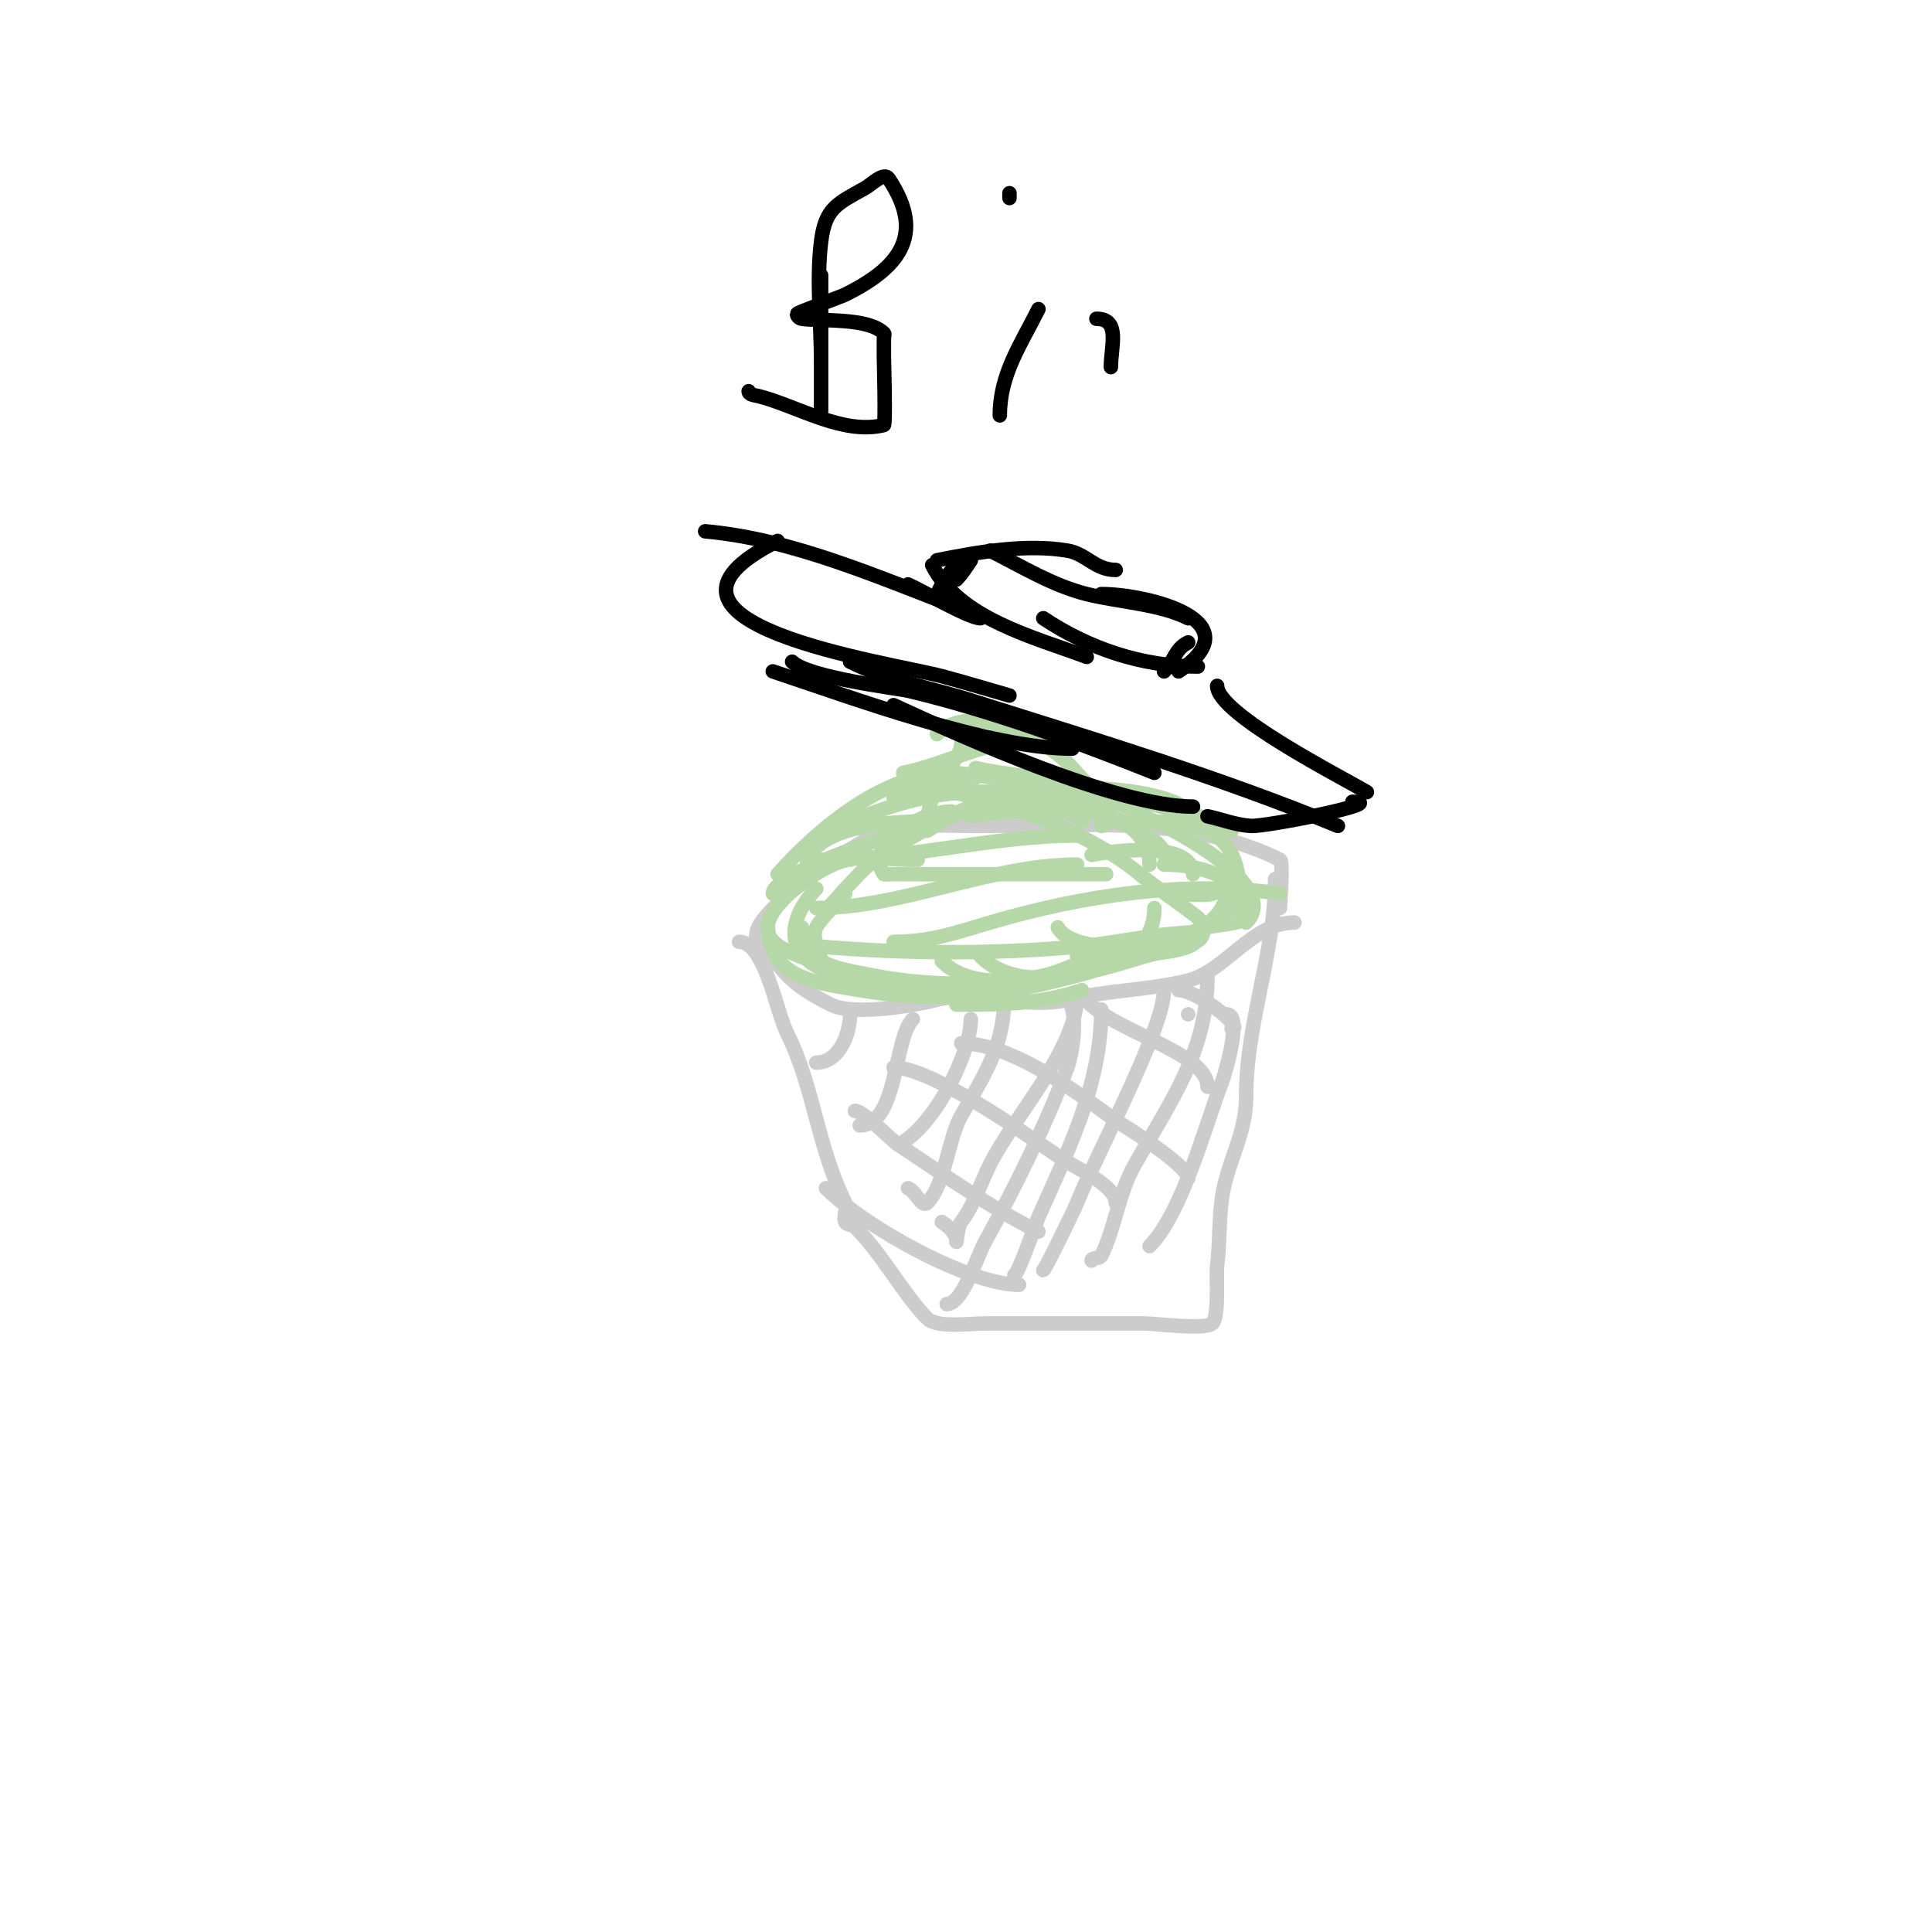 <svg viewBox='0 0 400 400' version='1.1' xmlns='http://www.w3.org/2000/svg' xmlns:xlink='http://www.w3.org/1999/xlink'><g fill='none' stroke='#cccccc' stroke-width='3' stroke-linecap='round' stroke-linejoin='round'><path d='M268,191c-8.71,0 -14.335,10.084 -22,12c-8.035,2.009 -17.237,2.059 -25,4c-8.471,2.118 -18.529,-2.118 -27,0c-4.826,1.206 -17.269,3.366 -22,1c-10.206,-5.103 -9.723,-7.723 -15,-13c-0.707,-0.707 -0.447,-2.106 0,-3c2.716,-5.432 15.104,-13.862 22,-18c6.576,-3.945 15.685,-3 23,-3c21.329,0 44.49,-2.255 63,7c0.761,0.38 0,8.834 0,10'/><path d='M264,182c0,15.386 -6,29.587 -6,45c0,7.989 -3.926,13.481 -5,21c-0.65,4.547 -0.426,9.405 -1,14c-0.263,2.103 0.467,10.533 -1,12c-1.395,1.395 -12.084,0 -14,0c-11,0 -22,0 -33,0c-2.869,0 -10.023,0.977 -12,-1c-4.791,-4.791 -9.246,-13.246 -15,-19c-0.527,-0.527 -1.667,-0.333 -2,-1c-0.533,-1.067 0.533,-2.933 0,-4c-5.759,-11.519 -6.525,-24.05 -12,-35c-2.386,-4.772 -4.621,-19 -10,-19'/><path d='M223,206c0,11.18 -13.097,25.194 -18,35c-2.04,4.08 -3.236,8.315 -6,12c-0.825,1.099 -1,5.374 -1,4c0,-1.667 -1.613,-3.075 -3,-4'/><path d='M208,205c0,11.153 -3.309,16.04 -9,26c-2.645,4.629 -3.386,14.386 -7,18c-1.179,1.179 -2.419,-2.473 -4,-3'/><path d='M189,211c-4.003,4.003 -3.103,22 -11,22'/><path d='M201,211c0,7.115 -7.627,22.313 -15,26'/><path d='M176,210c0,3.858 -2.152,10 -7,10'/><path d='M221,207c2.429,2.429 1.032,11.247 0,14c-4.449,11.863 -10.85,24.929 -17,36c-1.805,3.249 -4.652,13 -8,13'/><path d='M228,209c0,15.528 -6.729,28.891 -13,43c-0.698,1.571 -4.237,12 -5,12'/><path d='M241,205c0,7.997 -13.918,33.796 -18,44c-0.626,1.565 -6.684,14 -7,14'/><path d='M246,210l0,0'/><path d='M250,202c0,15.408 -7.233,25.407 -15,39c-3.436,6.012 -4.103,13.207 -7,19c-0.333,0.667 -2,0.255 -2,1'/><path d='M254,210c3.288,0 -0.316,12.222 -1,14c-3.452,8.976 -8.287,27.287 -15,34'/><path d='M246,244c0,-2.9 -14.954,-11.967 -15,-12c-8.157,-5.891 -21.397,-16 -32,-16'/><path d='M231,249c0,-3.584 -8.407,-7.271 -11,-9c-6.407,-4.271 -26.89,-19 -35,-19'/><path d='M215,255c-9.748,-4.874 -19.826,-11.884 -29,-18c-1.8,-1.2 -7.175,-7 -9,-7'/><path d='M211,266c-10.431,0 -32.03,-12.03 -40,-20'/><path d='M250,225c0,-7.526 -21.047,-11.57 -26,-19'/><path d='M255,213c2.89,0 -7.05,-8 -11,-8'/></g>
<g fill='none' stroke='#b6d7a8' stroke-width='3' stroke-linecap='round' stroke-linejoin='round'><path d='M259,186c-5.025,-5.025 -10.926,-7 -18,-7'/><path d='M247,181c0,-7.051 -16.808,-4.838 -21,-4'/><path d='M238,179c0,-13.212 -24.993,-14 -34,-14'/><path d='M224,170c1.795,0 -3.208,-1.888 -5,-2c-5.998,-0.375 -12.073,0.012 -18,1'/><path d='M170,199c0,-1.836 -2.151,-4.698 -1,-7c1.009,-2.018 4.782,-5.376 6,-7'/><path d='M170,188c0,2.203 4.066,-3.066 5,-4c3.667,-3.667 5.623,-7 11,-7'/><path d='M209,166c-7.561,0 -10.887,1.925 -17,6'/><path d='M197,168c-6.215,0 -18.229,6.656 -14,13'/><path d='M190,178c-11.31,0 -18.33,-2.67 -27,6'/><path d='M176,178c-4.218,0 -18.422,9.313 -17,15c0.86,3.442 6.225,4.612 9,6'/><path d='M166,192c0,7.869 7.866,8.573 15,10c10.549,2.11 24.521,2.329 35,0c4.638,-1.031 8.186,-3.519 13,-4c2.538,-0.254 19,-0.121 19,-4'/><path d='M255,186c0,6.493 -13.463,8.488 -18,10c-10.603,3.534 -32.78,12.22 -42,3'/><path d='M203,198c8.311,8.311 24.033,2.99 34,0c0.854,-0.256 10,-2.221 10,-4'/><path d='M258,191c7.512,-7.512 -14.53,-18.914 -19,-21c-3.377,-1.576 -6.667,-3.333 -10,-5'/><path d='M248,170c-13.377,-6.688 -29.302,-6 -44,-6'/><path d='M216,164c-12.591,0 -24.399,7.639 -35,14'/><path d='M193,171c-4.111,0 -33,9.615 -33,14'/><path d='M159,191c0,11.368 8.865,12.311 19,14c14.821,2.47 26.644,1.589 41,-2c8.366,-2.092 20,-4.583 20,-15'/><path d='M242,185c7.341,0 12,2.242 12,-6'/><path d='M255,172c-2.631,0 -9.847,-5.172 -12,-6c-7.56,-2.908 -17.914,-3 -26,-3'/><path d='M230,167c-6.172,-6.172 -20.115,-6.029 -28,-8'/><path d='M228,171c1.47,0 1.376,-1.495 1,-3c-0.66,-2.639 -5.736,-7.526 -7,-9c-5.234,-6.106 -20.913,-14.087 -28,-7'/><path d='M208,152c-3.739,0 -16,7.657 -16,11'/><path d='M199,154c0,3.904 -7,7.789 -7,17'/><path d='M195,170c-8.213,0 -24.071,0.142 -28,8'/><path d='M169,184c-3.917,3.917 -7.776,11.626 0,16c11.985,6.742 26.926,5 40,5'/><path d='M219,192c3.52,7.041 35,5.423 35,-8'/><path d='M234,170c19.003,0 23,3.311 23,20'/><path d='M259,189c0,2.273 -7.272,2.424 -9,3c-8.941,2.98 -17.766,4.153 -27,6'/><path d='M224,205c-8.687,2.896 -16.669,3 -26,3'/><path d='M220,165c0,-1.998 -19.471,-5 -23,-5'/><path d='M214,153c-8.605,0 -18.398,5.28 -27,7'/><path d='M202,161c-5.495,0 -11.854,2.285 -17,4'/></g>
<g fill='none' stroke='#000000' stroke-width='3' stroke-linecap='round' stroke-linejoin='round'><path d='M246,128c-5.978,-2.989 -14.444,-3.361 -21,-5c-7.068,-1.767 -13.55,-5.775 -20,-9'/><path d='M231,118c-4.292,0 -6.095,-3.349 -10,-4c-8.718,-1.453 -18.519,0.304 -27,2'/><path d='M193,117c5.543,11.085 21.153,14.932 32,19'/><path d='M228,123c9.404,0 31.816,5.456 16,16'/><path d='M248,138c-11.525,0 -22.503,-3.669 -32,-10'/><path d='M198,117c-1.864,1.864 -2.811,3.623 -4,6'/><path d='M246,133c-2.835,1.418 -2.726,3.726 -5,6'/><path d='M252,142c0,5.853 26.069,19.042 31,22'/><path d='M280,166c8.047,0 -17.795,5.189 -21,5c-3.068,-0.18 -6,-1.333 -9,-2'/><path d='M247,167c-15.75,0 -47.845,-14.467 -62,-21'/><path d='M222,155c-17.143,0 -45.33,-10.443 -62,-16'/><path d='M201,116c-0.924,1.387 -1.821,2.821 -3,4'/><path d='M203,128c-2.422,0 -12.357,-5.867 -15,-7'/><path d='M199,126c-17.259,-6.472 -34.596,-14.327 -53,-16'/><path d='M161,112c-34.103,17.052 23.373,25.166 34,28c4.69,1.251 9.333,2.667 14,4'/><path d='M164,137c3.303,3.303 22.156,5.561 24,6c17.107,4.073 34.778,10.511 51,17'/><path d='M176,137c8.09,4.045 16.536,5.327 25,8c25.435,8.032 51.299,15.829 76,26'/></g>
<g fill='none' stroke='#b6d7a8' stroke-width='3' stroke-linecap='round' stroke-linejoin='round'><path d='M247,195c2.483,0 2.828,-3.538 1,-5c-3.904,-3.123 -8.159,-5.799 -12,-9c-11.264,-9.387 -30.915,-16.239 -45,-18'/><path d='M241,177c0,-4.465 -15.363,-8.765 -16,-9c-20.021,-7.376 -36.658,-4.171 -55,5'/><path d='M197,160c-13.855,0 -27.445,11.376 -36,21'/><path d='M265,185c-19.711,-2.816 -40.925,0.39 -60,6c-7.321,2.153 -12.315,4 -20,4'/><path d='M249,193c-8.98,0 -17.111,2.192 -26,3c-17.469,1.588 -35.496,1.459 -53,0'/><path d='M223,179c-17.952,0 -36.154,9 -54,9'/><path d='M223,173c-17.677,0 -34.979,5 -53,5'/><path d='M229,181c-11.333,0 -22.667,0 -34,0c-3.667,0 -14.667,0 -11,0'/><path d='M223,179'/></g>
<g fill='none' stroke='#000000' stroke-width='3' stroke-linecap='round' stroke-linejoin='round'><path d='M170,57c0,9.333 0,18.667 0,28c0,0.667 0,-1.333 0,-2c0,-2.667 0,-5.333 0,-8c0,-8.096 -1.006,-16.953 0,-25c0.858,-6.863 3.241,-7.801 9,-11c1.569,-0.872 4.004,-3.494 5,-2c7.984,11.976 1.602,18.699 -9,24c-0.713,0.357 -10,3.73 -10,4c0,0.471 0.533,0.933 1,1c3.931,0.562 13.692,-0.308 17,3c0.236,0.236 0,0.667 0,1c0,0.333 0,0.667 0,1c0,1 0,2 0,3c0,0.002 0.383,13.904 0,14c-8.51,2.128 -18.046,-4.011 -26,-6c-0.723,-0.181 -2,-0.255 -2,-1'/><path d='M215,64c-3.701,7.403 -8,13.523 -8,22'/><path d='M209,40c0,0.333 0,0.667 0,1'/><path d='M227,66c5.052,0 3,5.639 3,10'/></g>
</svg>